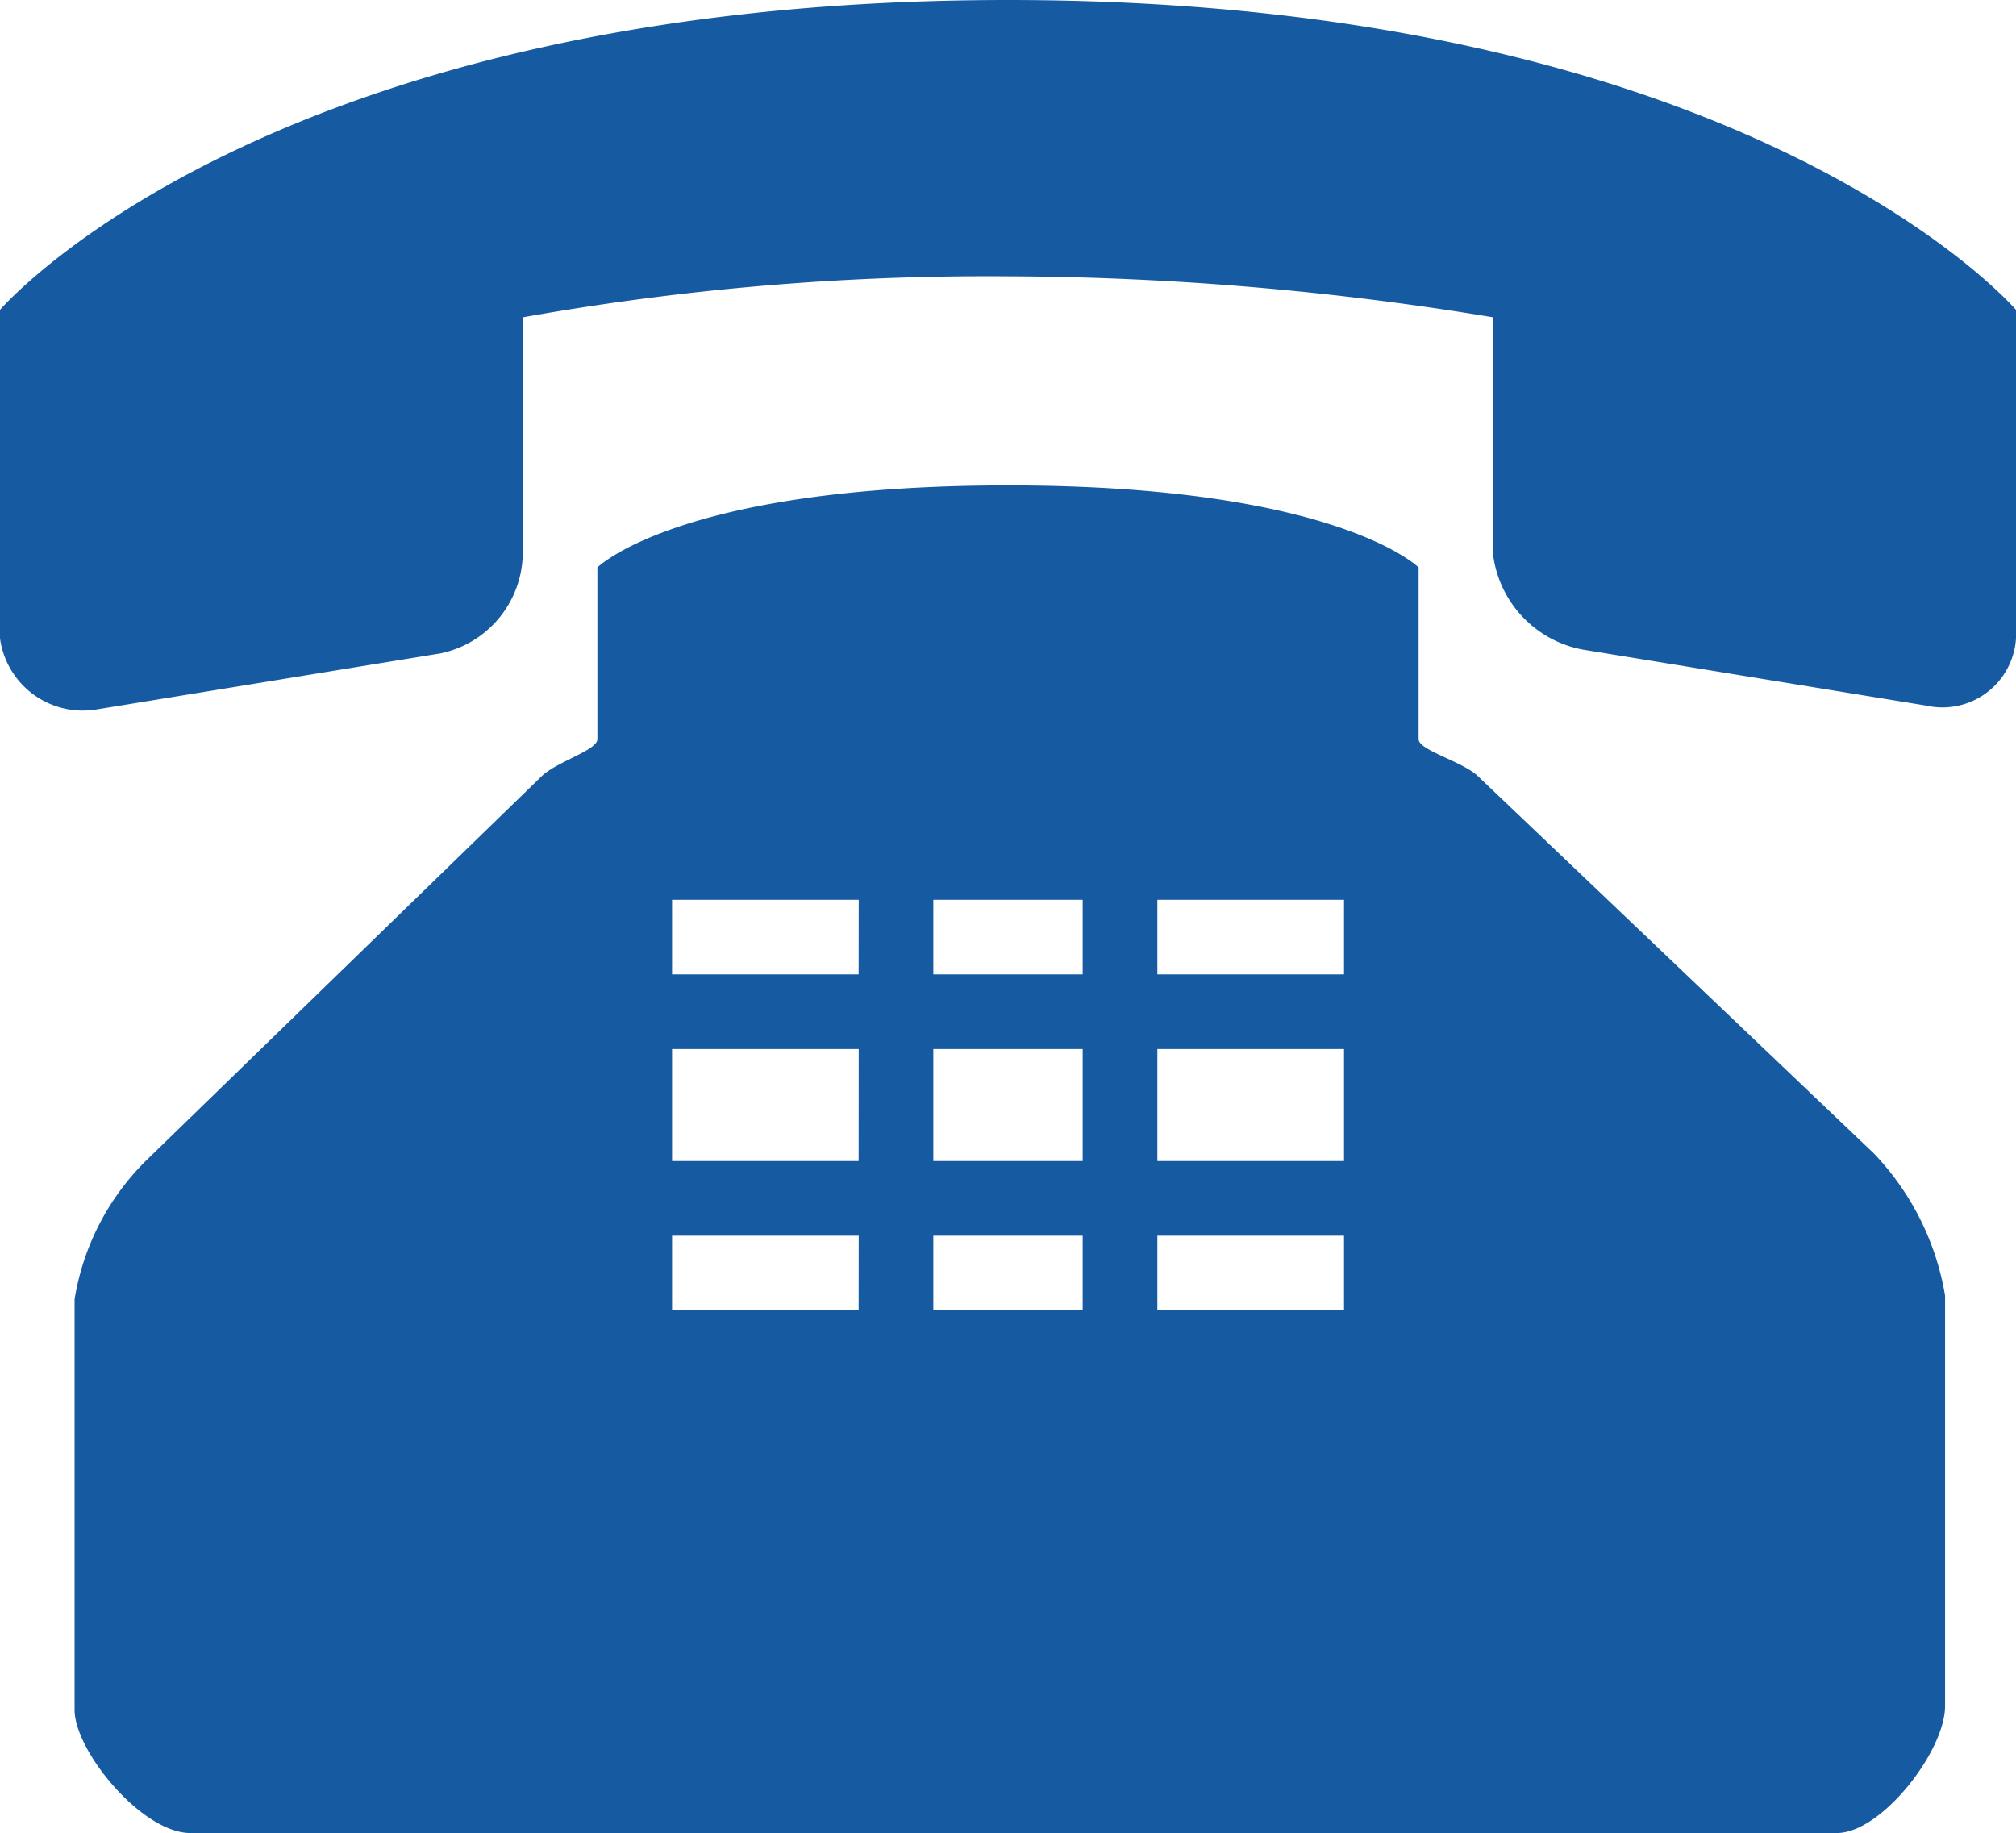 <svg xmlns="http://www.w3.org/2000/svg" viewBox="0 0 22.108 20.102"><path d="M16.212 8.516c-.163-.164-.655-.287-.655-.41V6.223s-.9-.9-4.503-.9-4.503.9-4.503.9v1.883c0 .123-.45.246-.615.41l-4.298 4.176a2.758 2.758 0 0 0-.82 1.555v4.504c0 .45.738 1.35 1.27 1.35h18.055c.491 0 1.187-.9 1.187-1.391v-4.504a2.963 2.963 0 0 0-.778-1.555zM9.416 14.37H7.37v-.819h2.047zm0-1.638H7.37v-1.228h2.047zm0-2.047H7.37v-.818h2.047zm2.457 3.685h-1.638v-.819h1.638zm0-1.638h-1.638v-1.228h1.638zm0-2.047h-1.638v-.818h1.638zm2.866 3.685h-2.047v-.819h2.047zm0-1.638h-2.047v-1.228h2.047zm0-2.047h-2.047v-.818h2.047zm7.369-7.287v3.603a.808.808 0 0 1-.983.737l-3.766-.614a1.217 1.217 0 0 1-.983-1.024V3.48a33.14 33.14 0 0 0-5.322-.45 29.021 29.021 0 0 0-5.322.45V6.1a1.133 1.133 0 0 1-.901 1.065l-3.767.614A.916.916 0 0 1 0 7V3.398S2.907 0 11.054 0s11.054 3.398 11.054 3.398z" fill="#165ba2" data-name="レイヤー 2"/></svg>